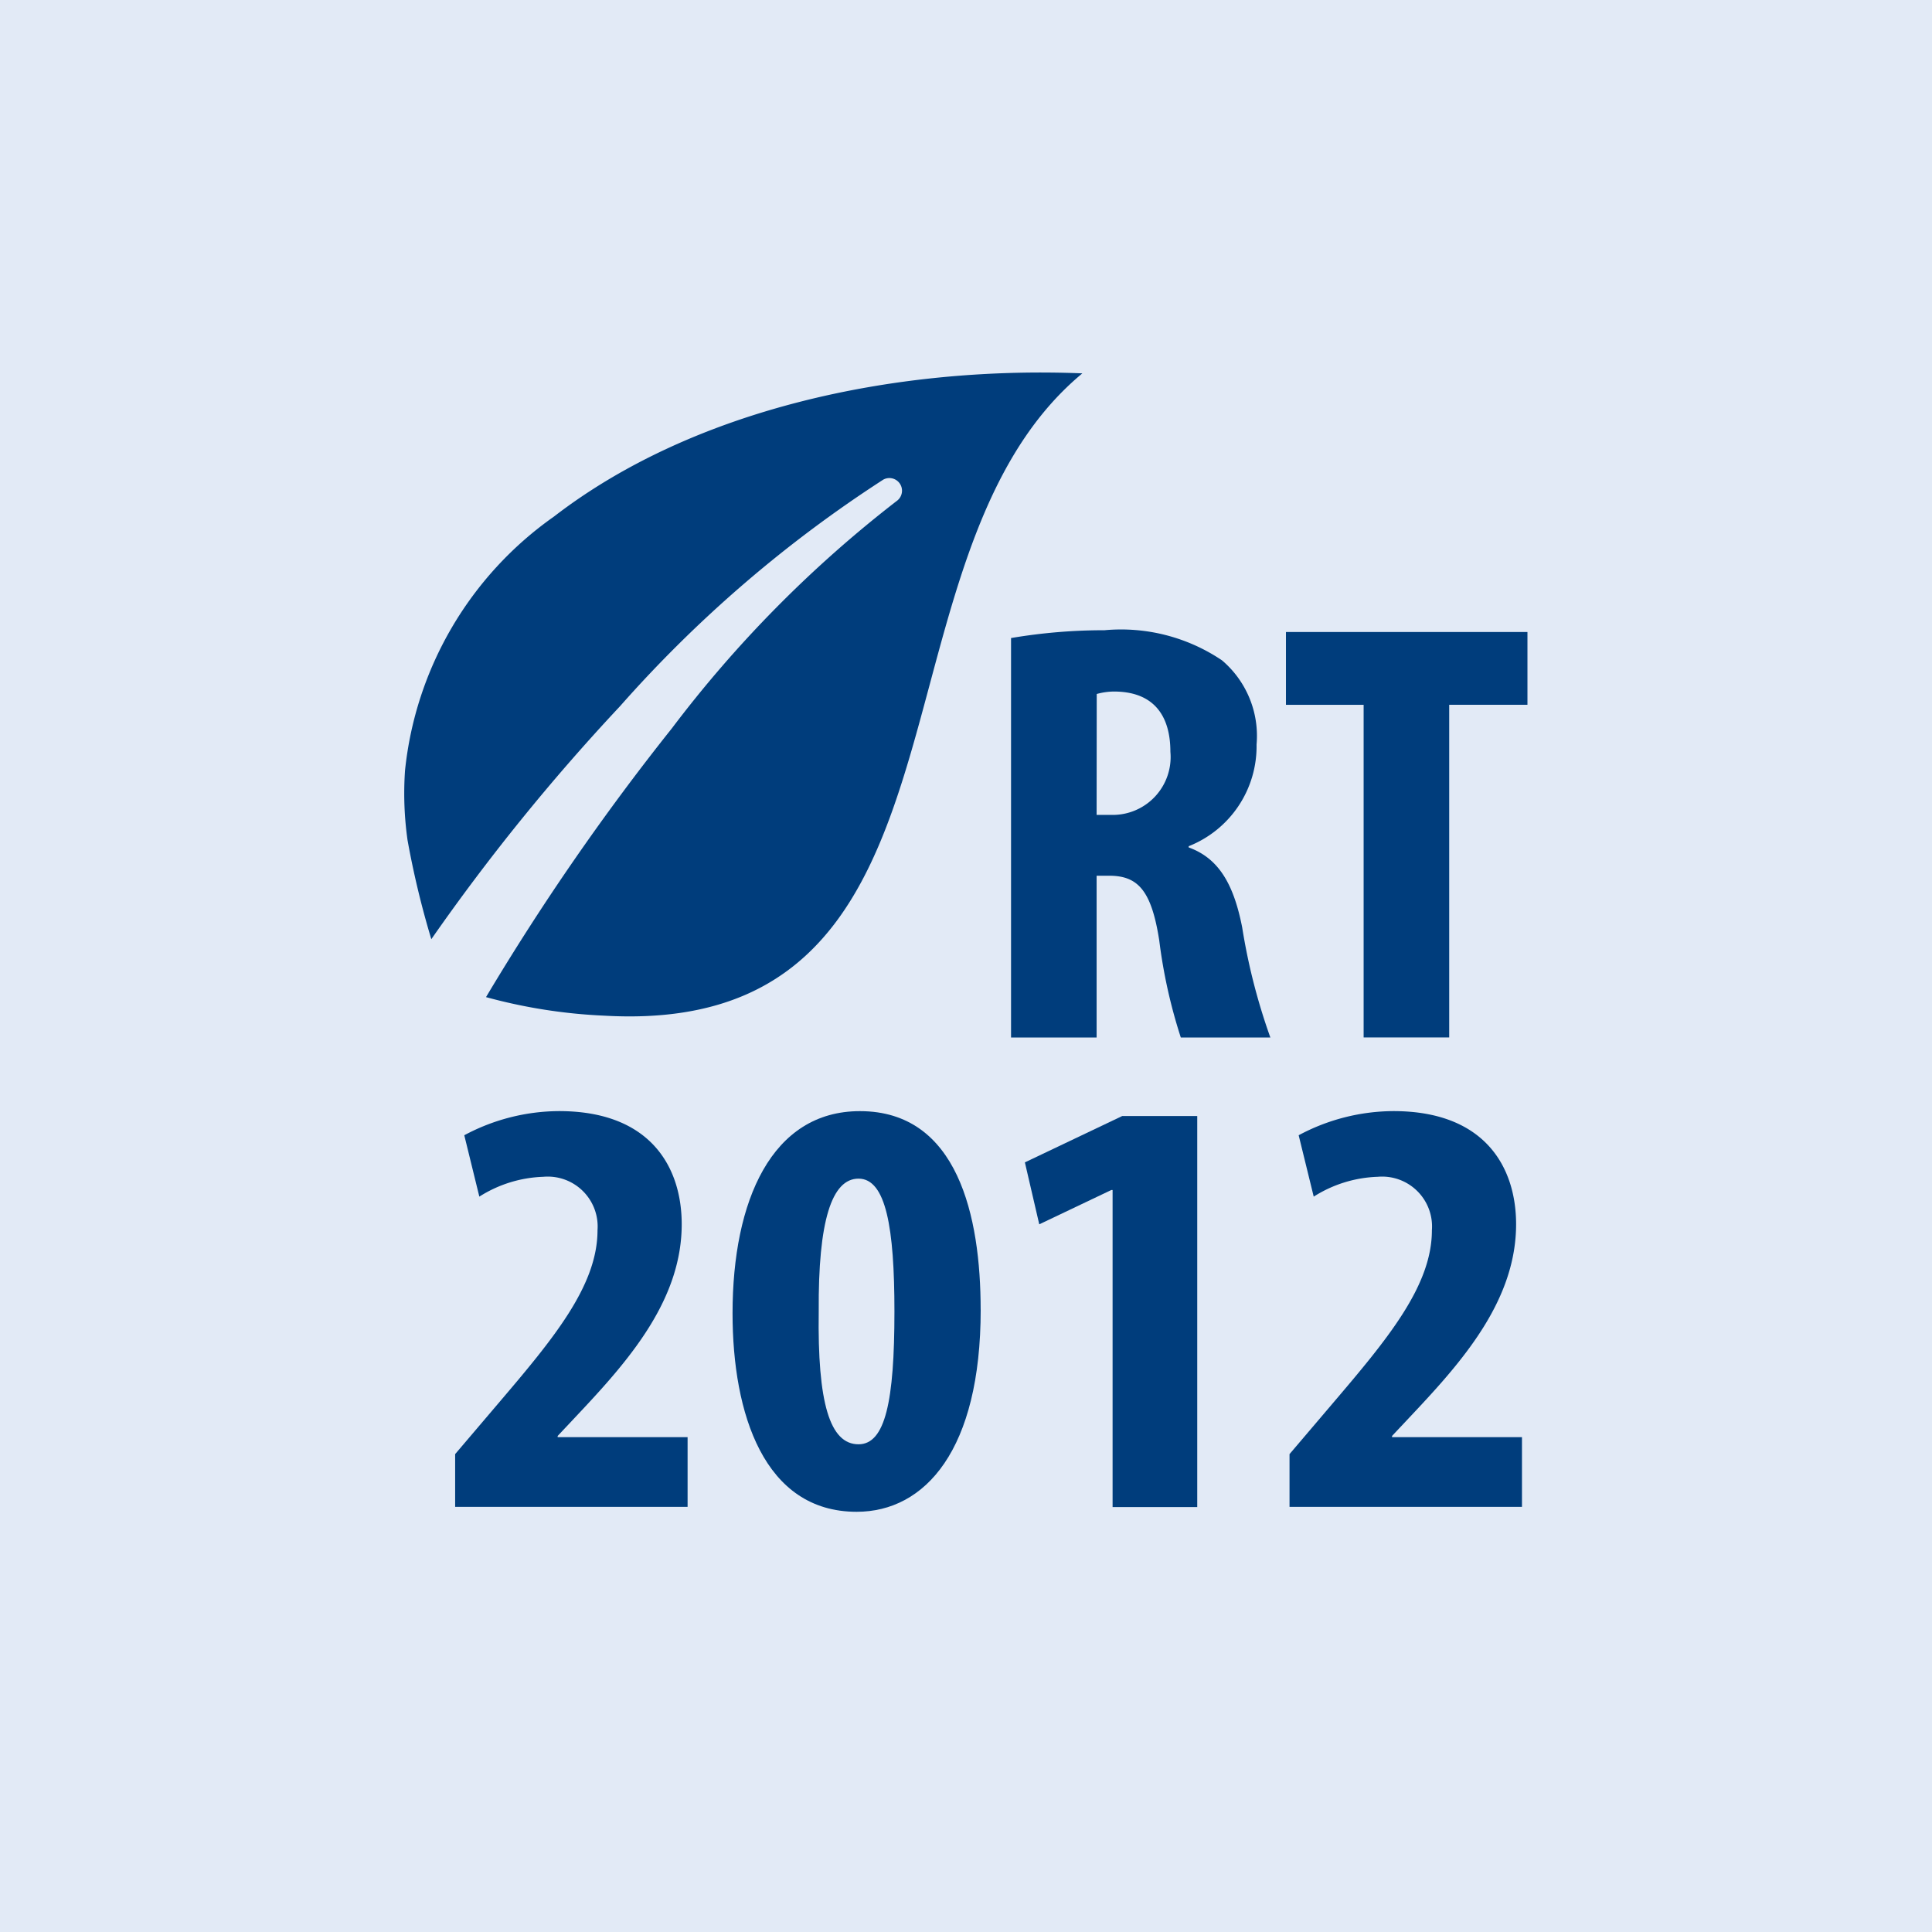 <svg xmlns="http://www.w3.org/2000/svg" width="48" height="48" viewBox="0 0 48 48">
  <g id="Groupe_5934" data-name="Groupe 5934" transform="translate(-957 -856)">
    <rect id="Rectangle_777" data-name="Rectangle 777" width="48" height="48" transform="translate(957 856)" fill="#e2eaf6"/>
    <g id="Groupe_5892" data-name="Groupe 5892" transform="translate(957.459 857.211)">
      <g id="Groupe_5916" data-name="Groupe 5916" transform="translate(0 0)">
        <path id="Tracé_16851" data-name="Tracé 16851" d="M18.153,54V52.689l1.055-1.24c1.363-1.6,2.482-2.93,2.482-4.32a1.24,1.24,0,0,0-1.346-1.33,3.153,3.153,0,0,0-1.59.493l-.374-1.525a5.026,5.026,0,0,1,2.352-.6c2.3,0,3.05,1.42,3.05,2.81,0,1.823-1.233,3.288-2.45,4.588l-.632.673v.03h3.228V54Z" transform="translate(-7.304 -17.773)" fill="#003d7c"/>
        <path id="Tracé_16852" data-name="Tracé 16852" d="M35.852,49.1c0,3.482-1.379,5.022-3.082,5.022-2.3,0-3.083-2.437-3.083-4.932,0-2.8.974-5.022,3.164-5.022,2.433,0,3,2.615,3,4.932m-4.023.045c-.033,2.272.276,3.3.989,3.3.666,0,.892-1.076.892-3.3,0-2.078-.21-3.3-.892-3.3-.665,0-1.005,1.046-.989,3.3" transform="translate(-11.946 -17.773)" fill="#003d7c"/>
        <path id="Tracé_16853" data-name="Tracé 16853" d="M44.022,46.208h-.033L42.2,47.06l-.357-1.539,2.417-1.151h1.865v9.715H44.022Z" transform="translate(-16.839 -17.853)" fill="#003d7c"/>
        <path id="Tracé_16854" data-name="Tracé 16854" d="M52.841,54V52.689l1.055-1.24c1.363-1.6,2.482-2.93,2.482-4.32a1.24,1.24,0,0,0-1.346-1.33,3.153,3.153,0,0,0-1.59.493l-.374-1.525a5.026,5.026,0,0,1,2.352-.6c2.3,0,3.05,1.42,3.05,2.81,0,1.823-1.233,3.288-2.45,4.588l-.632.673v.03h3.228V54Z" transform="translate(-21.262 -17.773)" fill="#003d7c"/>
        <path id="Tracé_16855" data-name="Tracé 16855" d="M41.264,24.367a13.767,13.767,0,0,1,2.32-.194,4.484,4.484,0,0,1,2.921.748,2.461,2.461,0,0,1,.859,2.092,2.669,2.669,0,0,1-1.687,2.526v.03c.746.269,1.119.911,1.33,1.988a15.148,15.148,0,0,0,.7,2.735H45.482a13.011,13.011,0,0,1-.535-2.406c-.194-1.256-.535-1.614-1.248-1.614H43.39v4.02H41.264Zm2.126,4.394h.373a1.438,1.438,0,0,0,1.46-1.569c0-.852-.374-1.465-1.33-1.495a1.633,1.633,0,0,0-.5.06Z" transform="translate(-16.604 -9.726)" fill="#003d7c"/>
        <path id="Tracé_16856" data-name="Tracé 16856" d="M54.622,26.057h-1.93V24.248h6v1.808H56.748v8.265H54.622Z" transform="translate(-21.202 -9.757)" fill="#003d7c"/>
        <path id="Tracé_16857" data-name="Tracé 16857" d="M16.714,27.538a51.685,51.685,0,0,1,4.69-5.79,31.55,31.55,0,0,1,6.541-5.629.314.314,0,0,1,.33.533h0A29.956,29.956,0,0,0,22.69,22.3a60.163,60.163,0,0,0-4.617,6.677,13.313,13.313,0,0,0,2.939.461c5.786.33,6.914-3.868,8.077-8.2.788-2.933,1.591-5.926,3.8-7.758-4.7-.189-9.683.9-13.128,3.558a8.817,8.817,0,0,0-3.7,6.306,8.258,8.258,0,0,0,.063,1.738A22.075,22.075,0,0,0,16.714,27.538Z" transform="translate(-6.457 -5.415)" fill="#003d7c" fill-rule="evenodd"/>
      </g>
    </g>
  </g>
</svg>

